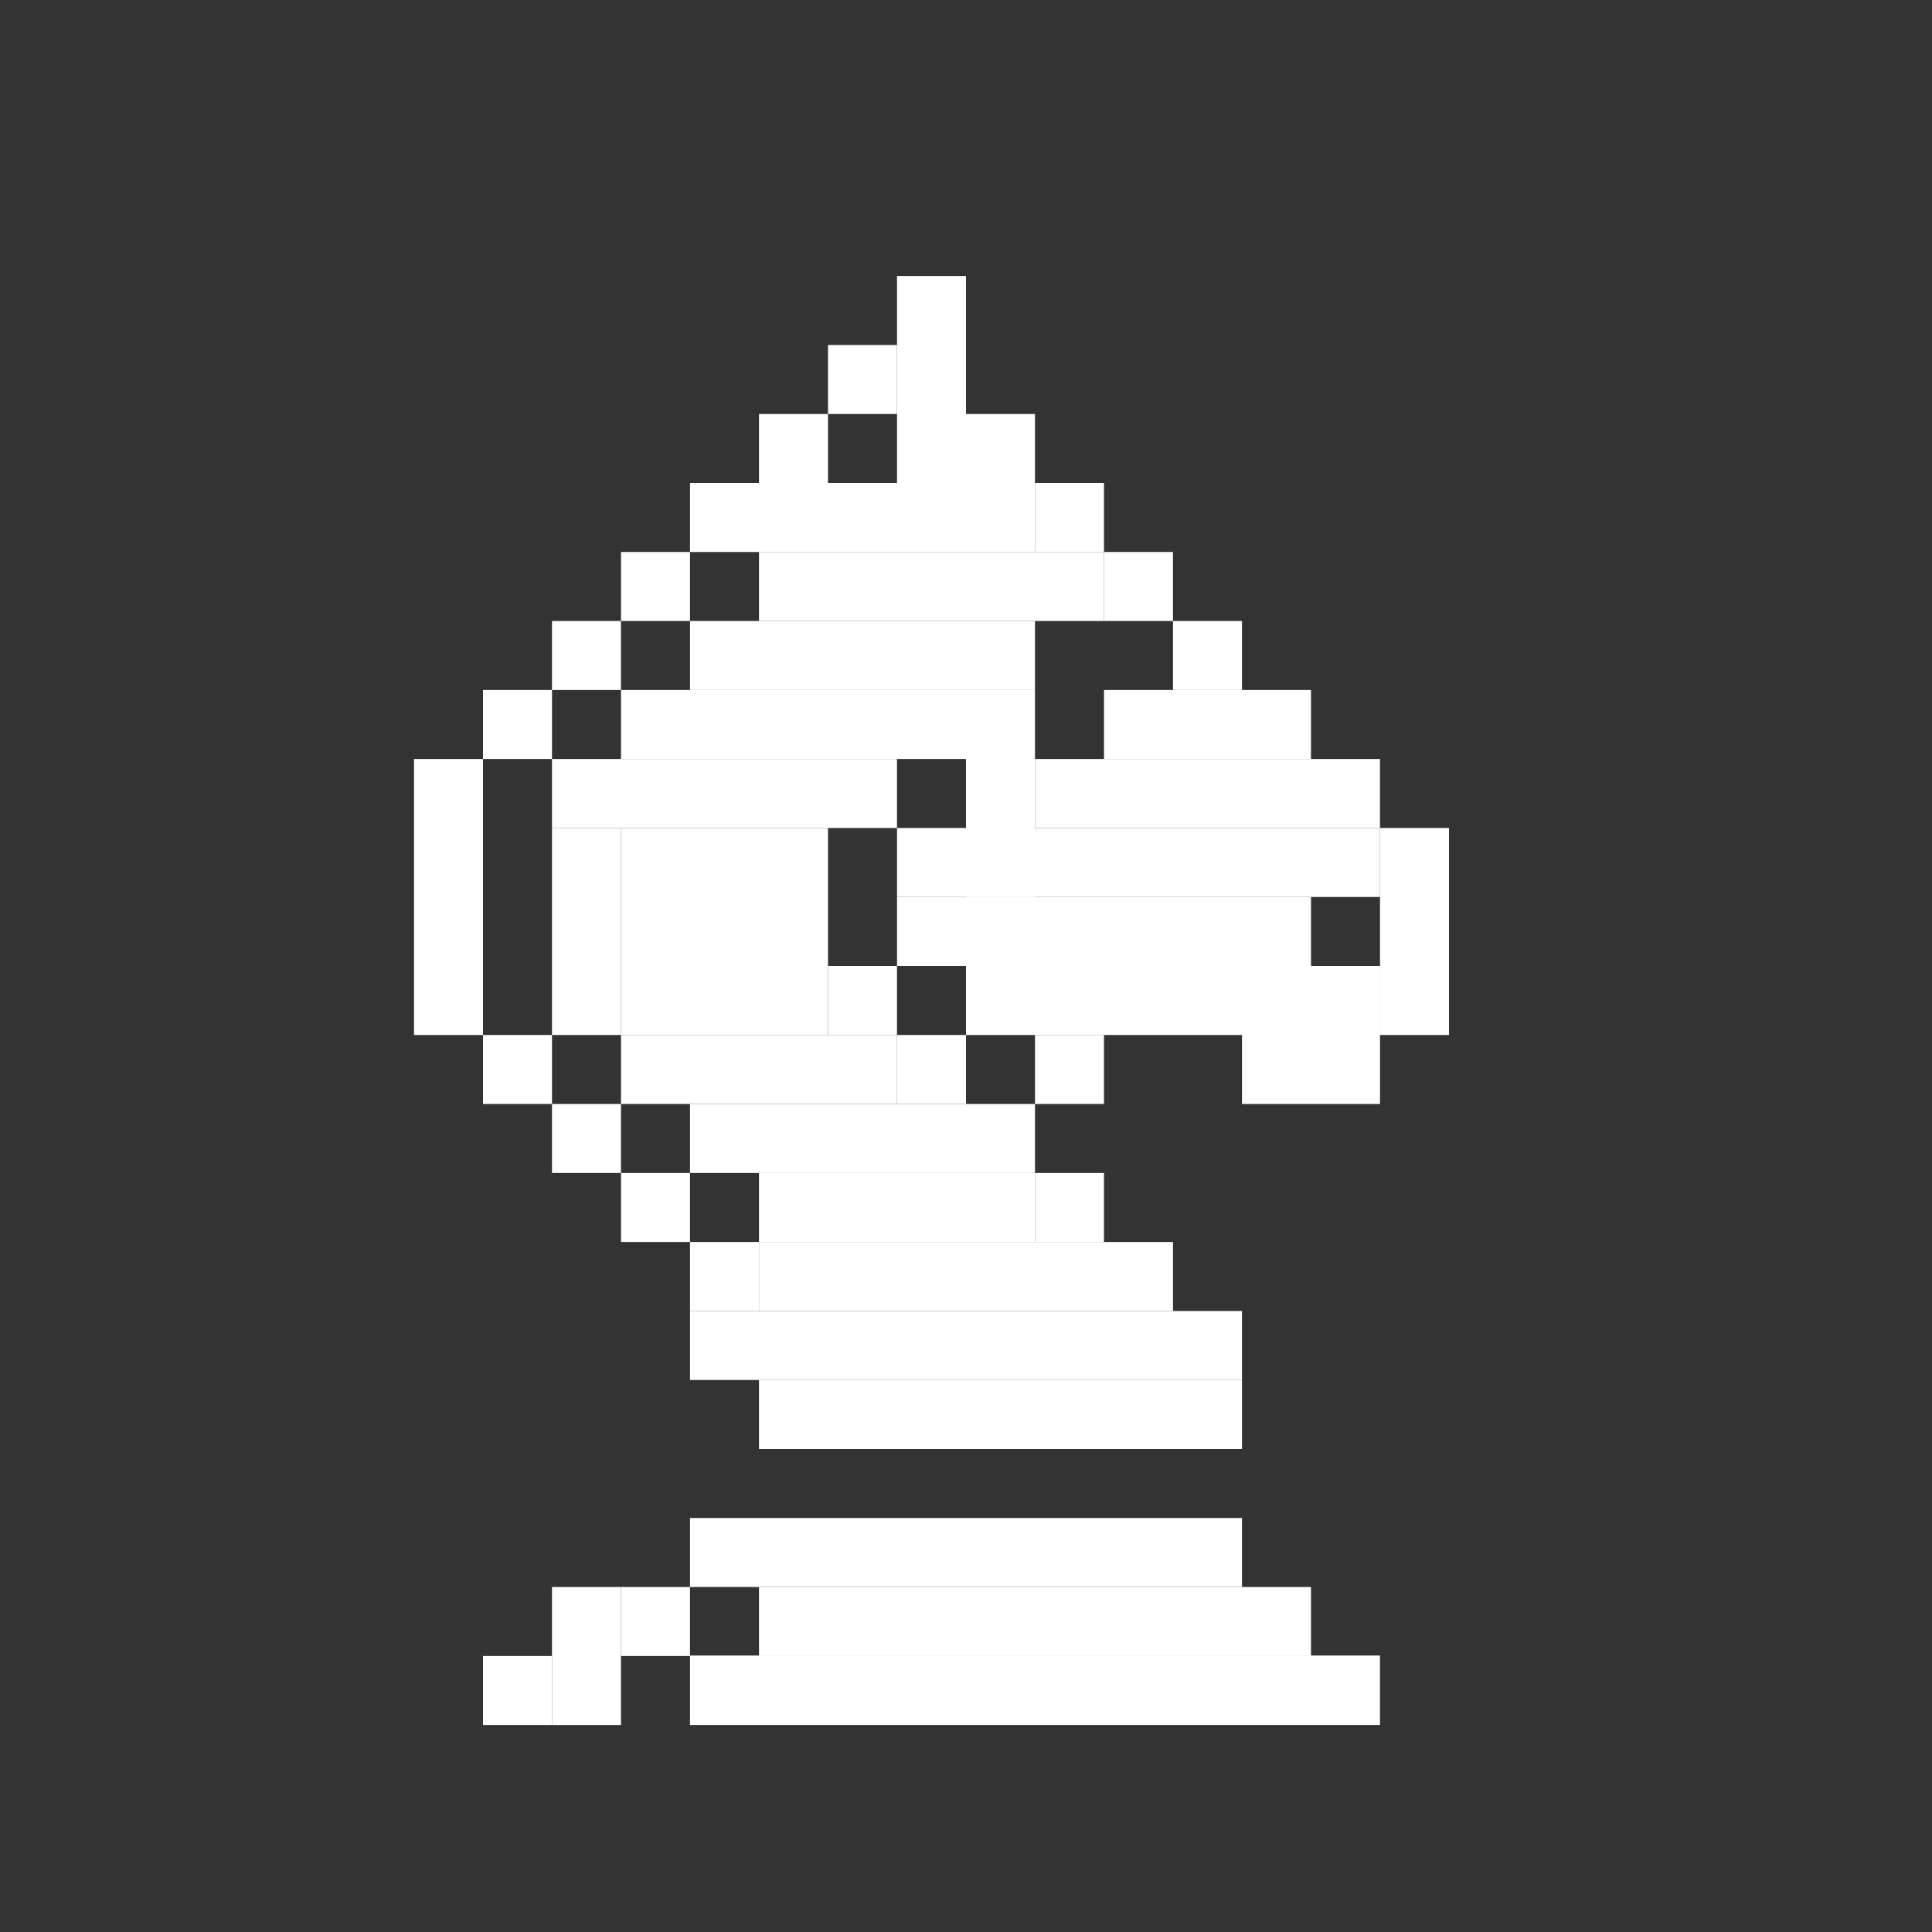 <svg width="1000" height="1000" viewBox="0 0 1000 1000" fill="none" xmlns="http://www.w3.org/2000/svg">
<rect x="0" y="0" width="1000" height="1000" fill="#333333" stroke="none"/>
<path d="M500 142.86H464.29V250H500V142.86Z" fill="white"/>
<path d="M250 392.86H214.29V535.72H250V392.86Z" fill="white"/>
<path d="M321.42 428.57H285.71V535.71H321.42V428.57Z" fill="white"/>
<path d="M428.57 428.57H321.43V535.71H428.57V428.57Z" fill="white"/>
<path d="M535.71 250H357.14V285.71H535.71V250Z" fill="white"/>
<path d="M571.43 285.71H392.86V321.42H571.43V285.71Z" fill="white"/>
<path d="M535.71 321.43H357.14V357.14H535.71V321.43Z" fill="white"/>
<path d="M500 357.14H321.43V392.85H500V357.14Z" fill="white"/>
<path d="M464.28 392.86H285.71V428.57H464.28V392.86Z" fill="white"/>
<path d="M464.28 178.57H428.57V214.28H464.28V178.57Z" fill="white"/>
<path d="M428.57 214.29H392.86V250H428.57V214.29Z" fill="white"/>
<path d="M357.14 285.71H321.43V321.42H357.14V285.71Z" fill="white"/>
<path d="M321.42 321.43H285.71V357.14H321.42V321.43Z" fill="white"/>
<path d="M285.71 357.14H250V392.85H285.71V357.14Z" fill="white"/>
<path d="M285.71 535.71H250V571.42H285.71V535.71Z" fill="white"/>
<path d="M321.42 571.43H285.71V607.14H321.42V571.43Z" fill="white"/>
<path d="M357.14 607.14H321.43V642.85H357.14V607.14Z" fill="white"/>
<path d="M464.29 535.71H321.43V571.42H464.29V535.71Z" fill="white"/>
<path d="M464.28 500H428.57V535.71H464.28V500Z" fill="white"/>
<path d="M500 535.71H464.29V571.42H500V535.71Z" fill="white"/>
<path d="M535.71 571.43H500V607.14H535.71V571.43Z" fill="white"/>
<path d="M571.42 535.71H535.71V571.42H571.42V535.71Z" fill="white"/>
<path d="M571.42 607.14H535.71V642.85H571.42V607.14Z" fill="white"/>
<path d="M500 571.43H357.14V607.14H500V571.43Z" fill="white"/>
<path d="M392.85 642.86H357.14V678.57H392.85V642.86Z" fill="white"/>
<path d="M535.72 607.14H392.86V642.85H535.72V607.14Z" fill="white"/>
<path d="M607.15 642.86H392.86V678.57H607.15V642.86Z" fill="white"/>
<path d="M642.85 678.57H357.14V714.28H642.85V678.57Z" fill="white"/>
<path d="M642.86 714.29H392.86V750H642.86V714.29Z" fill="white"/>
<path d="M714.28 856.9H357.14V892.85H714.28V856.9Z" fill="white"/>
<path d="M642.85 785.71H357.14V821.42H642.85V785.71Z" fill="white"/>
<path d="M678.57 821.43H392.86V857.14H678.57V821.43Z" fill="white"/>
<path d="M321.42 821.43H285.71V892.86H321.42V821.43Z" fill="white"/>
<path d="M285.71 857.14H250V892.85H285.71V857.14Z" fill="white"/>
<path d="M357.14 821.43H321.43V857.14H357.14V821.43Z" fill="white"/>
<path d="M535.71 214.29H500V250H535.71V214.29Z" fill="white"/>
<path d="M571.42 250H535.71V285.71H571.42V250Z" fill="white"/>
<path d="M607.14 285.71H571.43V321.42H607.14V285.71Z" fill="white"/>
<path d="M642.85 321.43H607.14V357.14H642.85V321.43Z" fill="white"/>
<path d="M750 428.57H714.29V535.71H750V428.57Z" fill="white"/>
<path d="M714.29 500H642.86V571.43H714.29V500Z" fill="white"/>
<path d="M678.57 357.14H571.43V392.85H678.57V357.14Z" fill="white"/>
<path d="M714.28 392.86H535.71V428.57H714.28V392.86Z" fill="white"/>
<path d="M714.29 428.57H464.29V464.28H714.29V428.57Z" fill="white"/>
<path d="M678.58 464.29H464.29V500H678.58V464.29Z" fill="white"/>
<path d="M714.29 500H500V535.71H714.29V500Z" fill="white"/>
<path d="M535.71 357.14H500V464.28H535.71V357.14Z" fill="white"/>
</svg>
